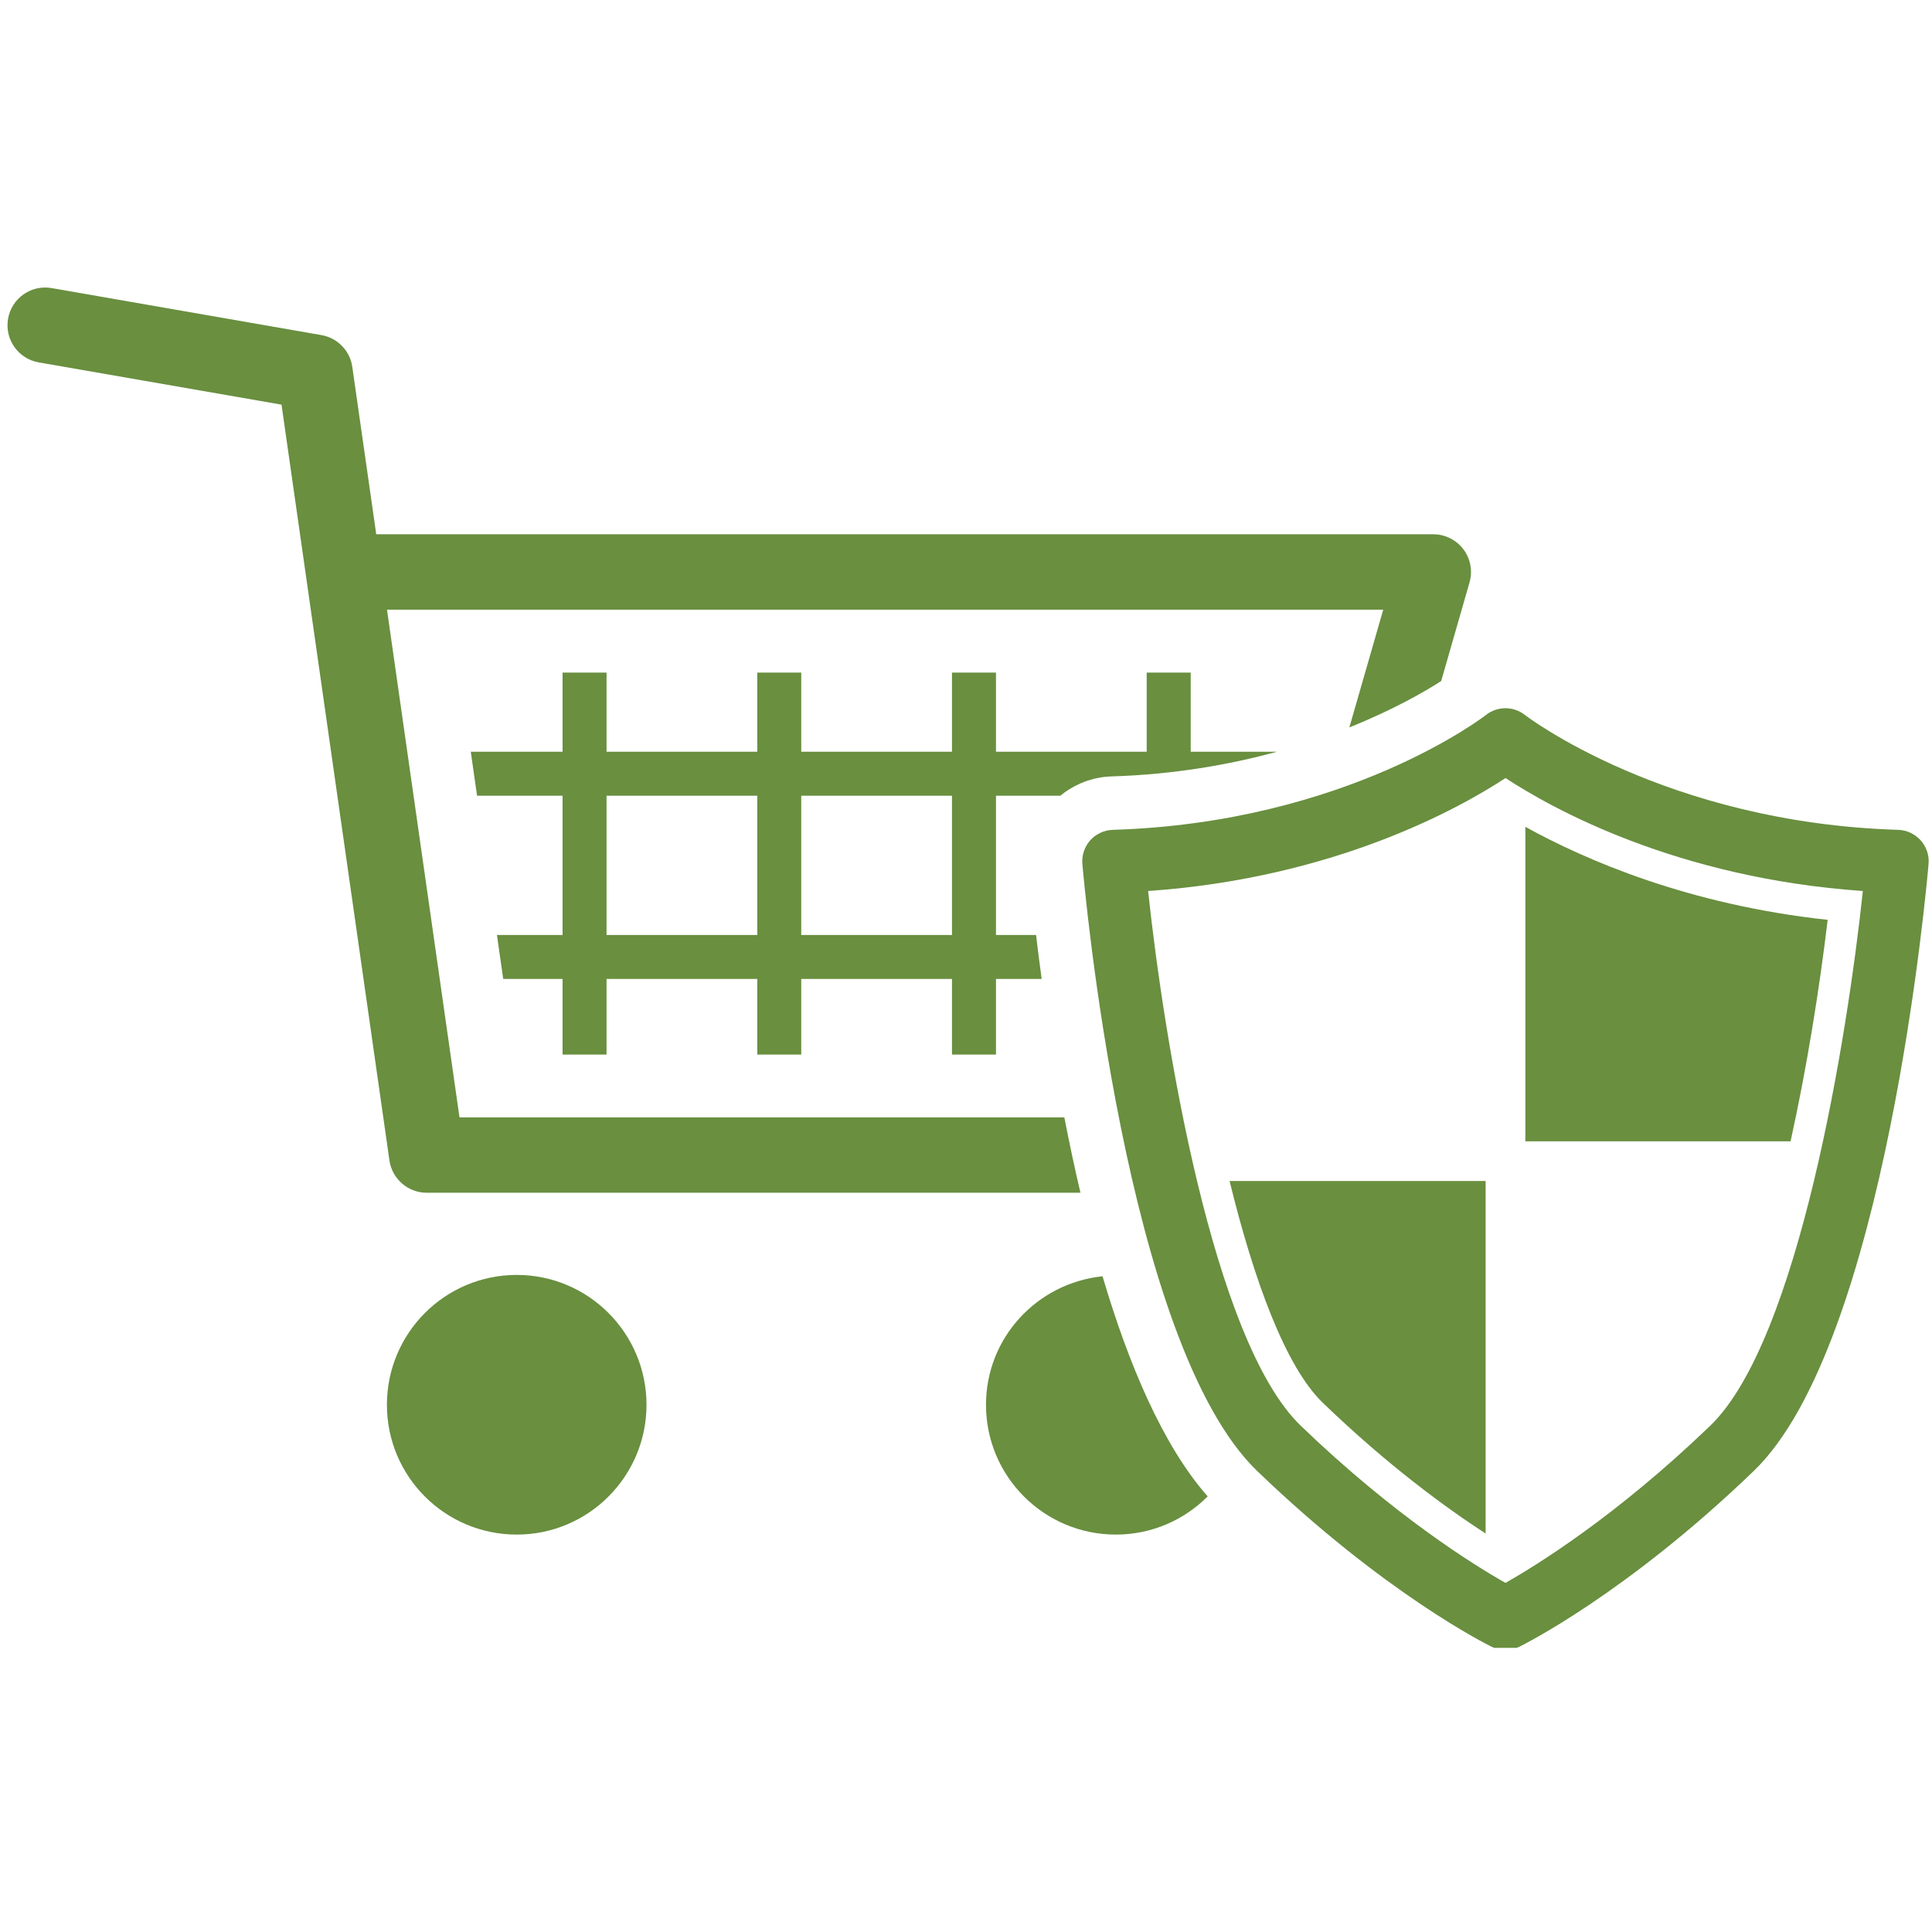 <svg xmlns="http://www.w3.org/2000/svg" xmlns:xlink="http://www.w3.org/1999/xlink" width="1024" viewBox="0 0 768 768" height="1024" preserveAspectRatio="xMidYMid meet"><defs><clipPath id="e451bf08c0"><path d="M 430 281 L 767 281 L 767 655.051 L 430 655.051 Z M 430 281 " clip-rule="nonzero"></path></clipPath></defs><g clip-path="url(#e451bf08c0)"><path fill="#698f3f" d="M 598.445 655.895 C 596.578 655.895 594.695 655.461 592.961 654.621 C 591.242 653.77 550.395 633.512 499.738 584.738 C 447.145 534.086 430.934 351.184 430.262 343.43 C 429.961 340.008 431.098 336.629 433.367 334.059 C 435.652 331.504 438.883 329.996 442.316 329.875 C 535.258 327.051 590.168 284.648 590.707 284.199 C 595.25 280.641 601.613 280.641 606.156 284.199 C 606.68 284.617 662.16 327.051 754.559 329.875 C 757.996 329.996 761.223 331.504 763.508 334.059 C 765.797 336.629 766.93 340.008 766.633 343.43 C 765.973 351.199 749.746 534.102 697.137 584.738 C 646.484 633.512 605.633 653.77 603.93 654.621 C 602.195 655.461 600.328 655.895 598.445 655.895 Z M 456.395 354.188 C 462.535 412.012 481.883 532.875 517.074 566.75 C 554.219 602.535 586.074 622.23 598.445 629.223 C 610.832 622.23 642.676 602.535 679.836 566.75 C 715.023 532.875 734.371 412.027 740.512 354.188 C 666.355 349.047 616.719 321.27 598.461 309.285 C 580.188 321.27 530.551 349.047 456.395 354.188 Z M 456.395 354.188 " fill-opacity="1" fill-rule="nonzero"></path></g><path fill="#698f3f" d="M 488.773 469.465 C 498.453 508.938 510.992 543.32 525.844 557.637 C 551.902 582.754 575.195 599.637 590.559 609.602 L 590.559 469.465 Z M 488.773 469.465 " fill-opacity="1" fill-rule="nonzero"></path><path fill="#698f3f" d="M 711.781 453.699 C 718.324 424.039 723.301 392.738 726.527 365.648 C 671.199 359.684 630.109 341.812 606.352 328.68 L 606.352 453.684 L 711.781 453.684 Z M 711.781 453.699 " fill-opacity="1" fill-rule="nonzero"></path><path fill="#698f3f" d="M 256.992 558.426 C 256.992 586.922 233.863 610.02 205.414 610.02 C 176.891 610.02 153.805 586.922 153.805 558.426 C 153.805 529.934 176.891 506.801 205.414 506.801 C 233.863 506.801 256.992 529.918 256.992 558.426 Z M 256.992 558.426 " fill-opacity="1" fill-rule="nonzero"></path><path fill="#698f3f" d="M 182.656 444.18 L 153.836 242.359 L 549.855 242.359 L 536.391 289.16 C 554.156 282.016 566.605 274.785 572.895 270.723 L 584.16 231.512 C 585.461 227 584.566 222.113 581.727 218.363 C 578.902 214.598 574.465 212.387 569.758 212.387 L 149.562 212.387 L 140.043 145.852 C 139.133 139.426 134.188 134.332 127.793 133.211 L 20.539 114.52 C 12.352 113.098 4.625 118.566 3.207 126.711 C 1.785 134.883 7.238 142.641 15.398 144.059 L 111.906 160.852 L 154.805 461.289 C 155.867 468.656 162.188 474.141 169.645 474.141 L 429.5 474.141 C 427.121 464.039 425 453.969 423.09 444.168 L 182.656 444.168 Z M 182.656 444.18 " fill-opacity="1" fill-rule="nonzero"></path><path fill="#698f3f" d="M 391.949 558.426 C 391.949 586.922 415.051 610.02 443.574 610.02 C 457.828 610.02 470.738 604.207 480.078 594.84 C 462.25 574.641 448.609 542.262 438.27 507.34 C 412.285 510.047 391.949 531.742 391.949 558.426 Z M 391.949 558.426 " fill-opacity="1" fill-rule="nonzero"></path><path fill="#698f3f" d="M 395.922 371.668 L 395.922 316.309 L 421.488 316.309 C 427.195 311.676 434.25 308.898 441.633 308.645 C 466.762 307.883 488.848 303.953 507.598 298.828 L 473.324 298.828 L 473.324 267.359 L 455.824 267.359 L 455.824 298.828 L 395.922 298.828 L 395.922 267.359 L 378.426 267.359 L 378.426 298.828 L 318.508 298.828 L 318.508 267.359 L 301.027 267.359 L 301.027 298.828 L 241.109 298.828 L 241.109 267.359 L 223.629 267.359 L 223.629 298.828 L 187.141 298.828 L 189.637 316.309 L 223.629 316.309 L 223.629 371.668 L 197.539 371.668 L 200.035 389.148 L 223.629 389.148 L 223.629 419.215 L 241.109 419.215 L 241.109 389.148 L 301.027 389.148 L 301.027 419.215 L 318.508 419.215 L 318.508 389.148 L 378.426 389.148 L 378.426 419.215 L 395.922 419.215 L 395.922 389.148 L 414.078 389.148 C 413.211 382.816 412.465 376.914 411.852 371.668 Z M 301.027 371.668 L 241.109 371.668 L 241.109 316.309 L 301.027 316.309 Z M 378.426 371.668 L 318.508 371.668 L 318.508 316.309 L 378.426 316.309 Z M 378.426 371.668 " fill-opacity="1" fill-rule="nonzero"></path></svg>